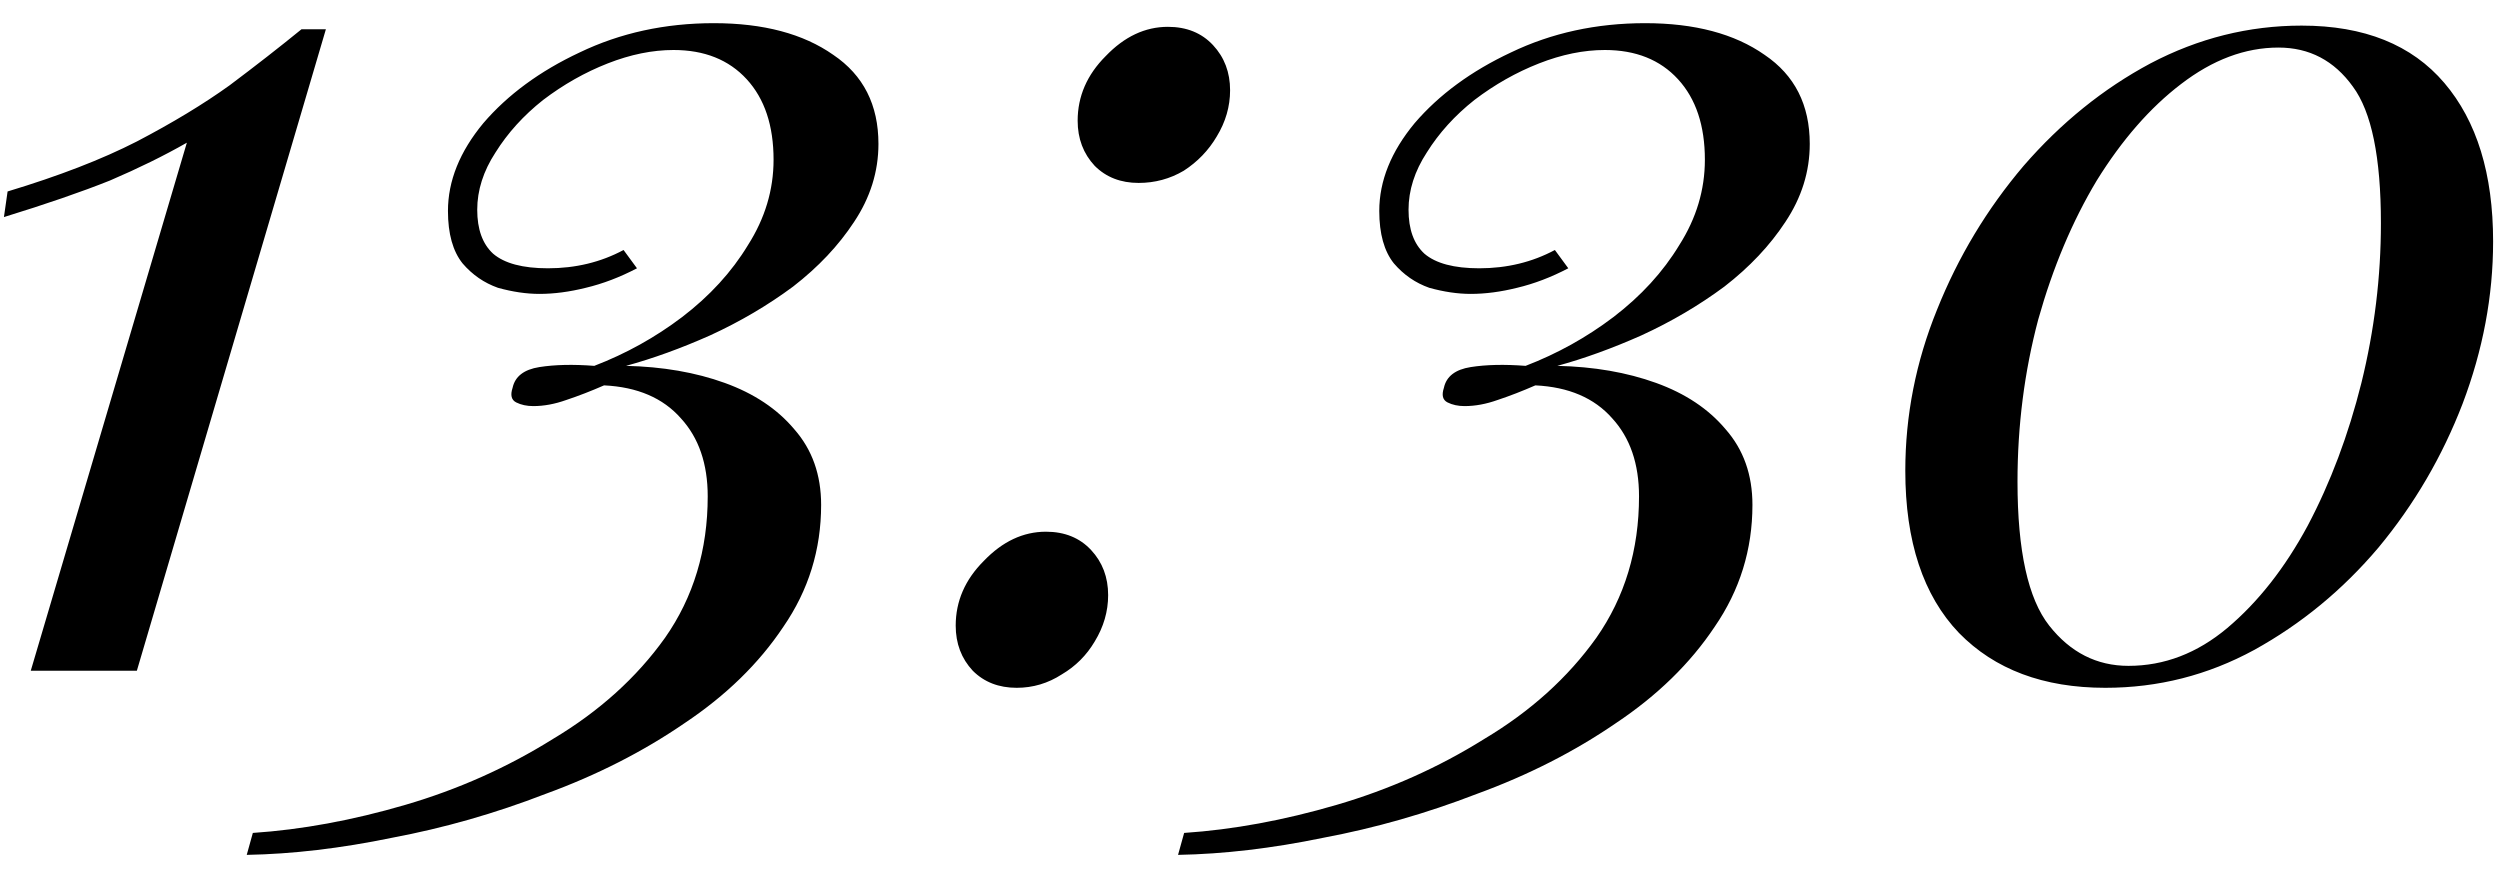 <?xml version="1.0" encoding="UTF-8"?> <svg xmlns="http://www.w3.org/2000/svg" width="82" height="29" viewBox="0 0 82 29" fill="none"> <path d="M10.689 0.96L4.489 22H1.009L6.129 4.68C5.382 5.107 4.542 5.52 3.609 5.92C2.676 6.293 1.516 6.693 0.129 7.12L0.249 6.28C1.929 5.773 3.342 5.227 4.489 4.64C5.662 4.027 6.676 3.413 7.529 2.8C8.382 2.16 9.169 1.547 9.889 0.96H10.689ZM23.413 0.76C25.04 0.76 26.346 1.107 27.333 1.8C28.32 2.467 28.813 3.44 28.813 4.72C28.813 5.627 28.546 6.48 28.013 7.28C27.506 8.053 26.84 8.76 26.013 9.4C25.186 10.013 24.28 10.547 23.293 11C22.333 11.427 21.413 11.76 20.533 12C21.733 12.027 22.813 12.213 23.773 12.56C24.733 12.907 25.493 13.413 26.053 14.08C26.64 14.747 26.933 15.573 26.933 16.56C26.933 18.027 26.52 19.36 25.693 20.56C24.893 21.76 23.813 22.813 22.453 23.72C21.093 24.653 19.573 25.427 17.893 26.04C16.24 26.68 14.56 27.16 12.853 27.48C11.173 27.827 9.586 28.013 8.093 28.04L8.293 27.32C9.893 27.213 11.56 26.907 13.293 26.4C15.026 25.893 16.64 25.173 18.133 24.24C19.653 23.333 20.88 22.227 21.813 20.92C22.746 19.587 23.213 18.04 23.213 16.28C23.213 15.213 22.92 14.36 22.333 13.72C21.746 13.053 20.906 12.693 19.813 12.64C19.386 12.827 18.973 12.987 18.573 13.12C18.2 13.253 17.84 13.32 17.493 13.32C17.28 13.32 17.093 13.28 16.933 13.2C16.773 13.12 16.733 12.96 16.813 12.72C16.893 12.347 17.186 12.12 17.693 12.04C18.2 11.96 18.8 11.947 19.493 12C20.533 11.6 21.493 11.067 22.373 10.4C23.28 9.707 24 8.92 24.533 8.04C25.093 7.16 25.373 6.227 25.373 5.24C25.373 4.12 25.08 3.24 24.493 2.6C23.906 1.96 23.106 1.64 22.093 1.64C21.4 1.64 20.68 1.787 19.933 2.08C19.186 2.373 18.48 2.773 17.813 3.28C17.173 3.787 16.653 4.36 16.253 5C15.853 5.613 15.653 6.24 15.653 6.88C15.653 7.52 15.826 8 16.173 8.32C16.546 8.64 17.146 8.8 17.973 8.8C18.88 8.8 19.706 8.6 20.453 8.2L20.893 8.8C20.333 9.093 19.773 9.307 19.213 9.44C18.68 9.573 18.173 9.64 17.693 9.64C17.266 9.64 16.813 9.573 16.333 9.44C15.88 9.28 15.493 9.013 15.173 8.64C14.853 8.24 14.693 7.667 14.693 6.92C14.693 5.933 15.08 4.973 15.853 4.04C16.653 3.107 17.706 2.333 19.013 1.72C20.346 1.08 21.813 0.76 23.413 0.76ZM35.347 3.96C35.347 3.16 35.654 2.453 36.267 1.84C36.88 1.2 37.56 0.88 38.307 0.88C38.92 0.88 39.414 1.08 39.787 1.48C40.16 1.88 40.347 2.373 40.347 2.96C40.347 3.493 40.2 4 39.907 4.48C39.64 4.933 39.28 5.307 38.827 5.6C38.374 5.867 37.88 6 37.347 6C36.76 6 36.28 5.813 35.907 5.44C35.534 5.04 35.347 4.547 35.347 3.96ZM31.347 20.52C31.347 19.72 31.654 19.013 32.267 18.4C32.88 17.76 33.56 17.44 34.307 17.44C34.92 17.44 35.414 17.64 35.787 18.04C36.16 18.44 36.347 18.933 36.347 19.52C36.347 20.053 36.2 20.56 35.907 21.04C35.64 21.493 35.28 21.853 34.827 22.12C34.374 22.413 33.88 22.56 33.347 22.56C32.76 22.56 32.28 22.373 31.907 22C31.534 21.6 31.347 21.107 31.347 20.52ZM53.96 0.76C55.587 0.76 56.893 1.107 57.88 1.8C58.867 2.467 59.36 3.44 59.36 4.72C59.36 5.627 59.093 6.48 58.56 7.28C58.053 8.053 57.386 8.76 56.56 9.4C55.733 10.013 54.827 10.547 53.84 11C52.88 11.427 51.96 11.76 51.08 12C52.28 12.027 53.36 12.213 54.32 12.56C55.28 12.907 56.04 13.413 56.6 14.08C57.187 14.747 57.48 15.573 57.48 16.56C57.48 18.027 57.066 19.36 56.24 20.56C55.44 21.76 54.36 22.813 53 23.72C51.64 24.653 50.12 25.427 48.44 26.04C46.786 26.68 45.106 27.16 43.4 27.48C41.72 27.827 40.133 28.013 38.64 28.04L38.84 27.32C40.44 27.213 42.106 26.907 43.84 26.4C45.573 25.893 47.187 25.173 48.68 24.24C50.2 23.333 51.426 22.227 52.36 20.92C53.293 19.587 53.76 18.04 53.76 16.28C53.76 15.213 53.467 14.36 52.88 13.72C52.293 13.053 51.453 12.693 50.36 12.64C49.933 12.827 49.52 12.987 49.12 13.12C48.746 13.253 48.386 13.32 48.04 13.32C47.827 13.32 47.64 13.28 47.48 13.2C47.32 13.12 47.28 12.96 47.36 12.72C47.44 12.347 47.733 12.12 48.24 12.04C48.746 11.96 49.346 11.947 50.04 12C51.08 11.6 52.04 11.067 52.92 10.4C53.827 9.707 54.547 8.92 55.08 8.04C55.64 7.16 55.92 6.227 55.92 5.24C55.92 4.12 55.627 3.24 55.04 2.6C54.453 1.96 53.653 1.64 52.64 1.64C51.947 1.64 51.227 1.787 50.48 2.08C49.733 2.373 49.026 2.773 48.36 3.28C47.72 3.787 47.2 4.36 46.8 5C46.4 5.613 46.2 6.24 46.2 6.88C46.2 7.52 46.373 8 46.72 8.32C47.093 8.64 47.693 8.8 48.52 8.8C49.426 8.8 50.253 8.6 51 8.2L51.44 8.8C50.88 9.093 50.32 9.307 49.76 9.44C49.227 9.573 48.72 9.64 48.24 9.64C47.813 9.64 47.36 9.573 46.88 9.44C46.426 9.28 46.04 9.013 45.72 8.64C45.4 8.24 45.24 7.667 45.24 6.92C45.24 5.933 45.627 4.973 46.4 4.04C47.2 3.107 48.253 2.333 49.56 1.72C50.893 1.08 52.36 0.76 53.96 0.76ZM75.494 0.84C77.547 0.84 79.107 1.467 80.174 2.72C81.241 3.973 81.774 5.707 81.774 7.92C81.774 9.707 81.441 11.48 80.774 13.24C80.107 14.973 79.187 16.547 78.014 17.96C76.841 19.347 75.481 20.467 73.934 21.32C72.414 22.147 70.787 22.56 69.054 22.56C67.027 22.56 65.427 21.96 64.254 20.76C63.081 19.533 62.494 17.76 62.494 15.44C62.494 13.627 62.841 11.867 63.534 10.16C64.227 8.427 65.174 6.853 66.374 5.44C67.601 4.027 68.987 2.907 70.534 2.08C72.107 1.253 73.761 0.84 75.494 0.84ZM74.734 1.56C73.641 1.56 72.574 1.96 71.534 2.76C70.521 3.533 69.601 4.587 68.774 5.92C67.974 7.253 67.334 8.773 66.854 10.48C66.401 12.187 66.174 13.96 66.174 15.8C66.174 18.067 66.521 19.64 67.214 20.52C67.907 21.4 68.774 21.84 69.814 21.84C70.987 21.84 72.067 21.427 73.054 20.6C74.067 19.747 74.947 18.627 75.694 17.24C76.441 15.827 77.027 14.267 77.454 12.56C77.881 10.827 78.094 9.08 78.094 7.32C78.094 5.16 77.787 3.667 77.174 2.84C76.561 1.987 75.747 1.56 74.734 1.56Z" fill="black"></path> </svg> 